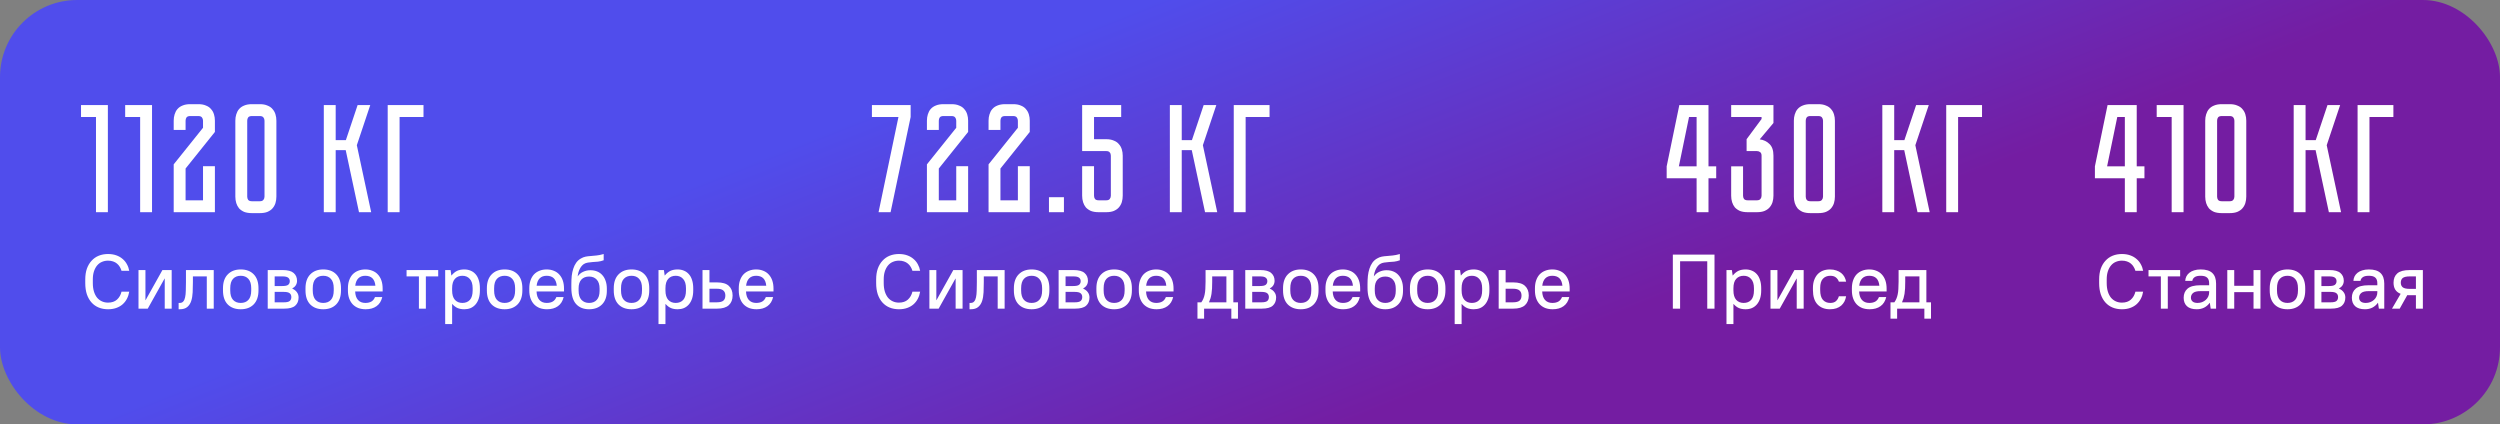 <?xml version="1.0" encoding="UTF-8"?> <svg xmlns="http://www.w3.org/2000/svg" width="648" height="110" viewBox="0 0 648 110" fill="none"><rect x="0" y="0" width="648" height="110" fill="#808080" stroke="none"/><rect width="648" height="110" rx="20" fill="url(#paint0_linear_1598_105)"></rect><path d="M28 80.16C27.12 80.16 26.32 80.013 25.6 79.72C24.88 79.427 24.26 78.993 23.74 78.42C23.22 77.847 22.813 77.14 22.52 76.3C22.24 75.447 22.1 74.473 22.1 73.38V72.42C22.1 71.38 22.24 70.453 22.52 69.64C22.813 68.827 23.22 68.14 23.74 67.58C24.26 67.007 24.88 66.573 25.6 66.28C26.333 65.987 27.133 65.84 28 65.84C28.8 65.84 29.513 65.953 30.14 66.18C30.78 66.407 31.327 66.72 31.78 67.12C32.247 67.507 32.62 67.967 32.9 68.5C33.193 69.02 33.393 69.587 33.5 70.2H31.5C31.393 69.827 31.24 69.48 31.04 69.16C30.853 68.84 30.613 68.56 30.32 68.32C30.04 68.08 29.7 67.893 29.3 67.76C28.913 67.627 28.48 67.56 28 67.56C27.44 67.56 26.913 67.667 26.42 67.88C25.94 68.08 25.527 68.387 25.18 68.8C24.833 69.213 24.56 69.72 24.36 70.32C24.16 70.92 24.06 71.62 24.06 72.42V73.38C24.06 74.22 24.16 74.96 24.36 75.6C24.56 76.227 24.833 76.753 25.18 77.18C25.54 77.593 25.96 77.907 26.44 78.12C26.92 78.333 27.44 78.44 28 78.44C28.973 78.44 29.747 78.18 30.32 77.66C30.907 77.127 31.3 76.44 31.5 75.6H33.5C33.393 76.267 33.193 76.88 32.9 77.44C32.62 77.987 32.247 78.467 31.78 78.88C31.327 79.28 30.78 79.593 30.14 79.82C29.513 80.047 28.8 80.16 28 80.16ZM35.898 70H37.698V77.8H37.738L42.098 70H44.498V80H42.698V72.2H42.658L38.298 80H35.898V70ZM46.3 78.52H46.6C46.987 78.52 47.287 78.393 47.5 78.14C47.727 77.887 47.887 77.527 47.98 77.06C48.087 76.58 48.147 76.007 48.16 75.34C48.187 74.673 48.2 73.927 48.2 73.1V70H55.4V80H53.6V71.64H50V73.1C50 74.02 49.98 74.907 49.94 75.76C49.9 76.613 49.773 77.367 49.56 78.02C49.347 78.673 49.007 79.193 48.54 79.58C48.087 79.967 47.44 80.16 46.6 80.16H46.3V78.52ZM62.398 80.16C60.972 80.16 59.845 79.74 59.018 78.9C58.205 78.06 57.798 76.853 57.798 75.28V74.72C57.798 73.16 58.212 71.96 59.038 71.12C59.865 70.267 60.985 69.84 62.398 69.84C63.825 69.84 64.945 70.26 65.758 71.1C66.585 71.94 66.998 73.147 66.998 74.72V75.28C66.998 76.84 66.585 78.047 65.758 78.9C64.932 79.74 63.812 80.16 62.398 80.16ZM62.398 78.52C63.238 78.52 63.898 78.26 64.378 77.74C64.872 77.207 65.118 76.387 65.118 75.28V74.72C65.118 73.627 64.872 72.813 64.378 72.28C63.898 71.747 63.238 71.48 62.398 71.48C61.558 71.48 60.892 71.747 60.398 72.28C59.918 72.8 59.678 73.613 59.678 74.72V75.28C59.678 76.373 59.918 77.187 60.398 77.72C60.892 78.253 61.558 78.52 62.398 78.52ZM69.394 70H73.294C74.601 70 75.541 70.253 76.115 70.76C76.701 71.267 76.995 71.94 76.995 72.78C76.995 73.207 76.888 73.593 76.674 73.94C76.461 74.273 76.154 74.553 75.754 74.78V74.82C76.275 75.033 76.674 75.34 76.954 75.74C77.248 76.127 77.394 76.58 77.394 77.1C77.394 78.007 77.101 78.72 76.514 79.24C75.941 79.747 75.001 80 73.695 80H69.394V70ZM75.115 72.88C75.115 72.493 74.975 72.193 74.695 71.98C74.428 71.753 73.928 71.64 73.195 71.64H71.195V74.14H73.195C73.928 74.14 74.428 74.033 74.695 73.82C74.975 73.593 75.115 73.28 75.115 72.88ZM75.514 77C75.514 76.573 75.374 76.247 75.094 76.02C74.814 75.78 74.314 75.66 73.594 75.66H71.195V78.36H73.594C74.314 78.36 74.814 78.247 75.094 78.02C75.374 77.78 75.514 77.44 75.514 77ZM83.785 80.16C82.359 80.16 81.232 79.74 80.405 78.9C79.592 78.06 79.185 76.853 79.185 75.28V74.72C79.185 73.16 79.599 71.96 80.425 71.12C81.252 70.267 82.372 69.84 83.785 69.84C85.212 69.84 86.332 70.26 87.145 71.1C87.972 71.94 88.385 73.147 88.385 74.72V75.28C88.385 76.84 87.972 78.047 87.145 78.9C86.319 79.74 85.198 80.16 83.785 80.16ZM83.785 78.52C84.625 78.52 85.285 78.26 85.765 77.74C86.258 77.207 86.505 76.387 86.505 75.28V74.72C86.505 73.627 86.258 72.813 85.765 72.28C85.285 71.747 84.625 71.48 83.785 71.48C82.945 71.48 82.278 71.747 81.785 72.28C81.305 72.8 81.065 73.613 81.065 74.72V75.28C81.065 76.373 81.305 77.187 81.785 77.72C82.278 78.253 82.945 78.52 83.785 78.52ZM94.781 80.16C94.075 80.16 93.435 80.053 92.861 79.84C92.301 79.613 91.821 79.293 91.421 78.88C91.021 78.453 90.715 77.94 90.501 77.34C90.288 76.74 90.181 76.053 90.181 75.28V74.72C90.181 73.947 90.288 73.26 90.501 72.66C90.715 72.047 91.015 71.533 91.401 71.12C91.801 70.707 92.275 70.393 92.821 70.18C93.381 69.953 94.001 69.84 94.681 69.84C95.361 69.84 95.975 69.953 96.521 70.18C97.081 70.393 97.555 70.713 97.941 71.14C98.341 71.567 98.648 72.087 98.861 72.7C99.075 73.313 99.181 74.02 99.181 74.82V75.54H92.061C92.088 76.487 92.328 77.22 92.781 77.74C93.248 78.26 93.881 78.52 94.681 78.52C95.321 78.52 95.848 78.4 96.261 78.16C96.675 77.92 96.988 77.533 97.201 77H99.081C98.841 78.04 98.348 78.827 97.601 79.36C96.868 79.893 95.928 80.16 94.781 80.16ZM94.681 71.48C93.921 71.48 93.321 71.7 92.881 72.14C92.441 72.58 92.175 73.22 92.081 74.06H97.301C97.141 72.34 96.268 71.48 94.681 71.48ZM108.582 71.64H105.382V70H113.582V71.64H110.382V80H108.582V71.64ZM115.391 70H116.791L116.991 71.4H117.031C117.497 70.84 117.984 70.44 118.491 70.2C119.011 69.96 119.631 69.84 120.351 69.84C120.951 69.84 121.497 69.947 121.991 70.16C122.484 70.36 122.911 70.667 123.271 71.08C123.631 71.48 123.904 71.987 124.091 72.6C124.291 73.2 124.391 73.907 124.391 74.72V75.28C124.391 76.08 124.291 76.787 124.091 77.4C123.891 78 123.611 78.507 123.251 78.92C122.891 79.333 122.464 79.647 121.971 79.86C121.477 80.06 120.937 80.16 120.351 80.16C119.671 80.16 119.084 80.053 118.591 79.84C118.111 79.627 117.657 79.28 117.231 78.8H117.191V84H115.391V70ZM119.851 78.52C120.664 78.52 121.311 78.26 121.791 77.74C122.271 77.207 122.511 76.387 122.511 75.28V74.72C122.511 73.64 122.264 72.833 121.771 72.3C121.291 71.753 120.651 71.48 119.851 71.48C119.037 71.48 118.391 71.747 117.911 72.28C117.431 72.8 117.191 73.613 117.191 74.72V75.28C117.191 76.36 117.431 77.173 117.911 77.72C118.404 78.253 119.051 78.52 119.851 78.52ZM130.797 80.16C129.37 80.16 128.244 79.74 127.417 78.9C126.604 78.06 126.197 76.853 126.197 75.28V74.72C126.197 73.16 126.61 71.96 127.437 71.12C128.264 70.267 129.384 69.84 130.797 69.84C132.224 69.84 133.344 70.26 134.157 71.1C134.984 71.94 135.397 73.147 135.397 74.72V75.28C135.397 76.84 134.984 78.047 134.157 78.9C133.33 79.74 132.21 80.16 130.797 80.16ZM130.797 78.52C131.637 78.52 132.297 78.26 132.777 77.74C133.27 77.207 133.517 76.387 133.517 75.28V74.72C133.517 73.627 133.27 72.813 132.777 72.28C132.297 71.747 131.637 71.48 130.797 71.48C129.957 71.48 129.29 71.747 128.797 72.28C128.317 72.8 128.077 73.613 128.077 74.72V75.28C128.077 76.373 128.317 77.187 128.797 77.72C129.29 78.253 129.957 78.52 130.797 78.52ZM141.793 80.16C141.086 80.16 140.446 80.053 139.873 79.84C139.313 79.613 138.833 79.293 138.433 78.88C138.033 78.453 137.726 77.94 137.513 77.34C137.3 76.74 137.193 76.053 137.193 75.28V74.72C137.193 73.947 137.3 73.26 137.513 72.66C137.726 72.047 138.026 71.533 138.413 71.12C138.813 70.707 139.286 70.393 139.833 70.18C140.393 69.953 141.013 69.84 141.693 69.84C142.373 69.84 142.986 69.953 143.533 70.18C144.093 70.393 144.566 70.713 144.953 71.14C145.353 71.567 145.66 72.087 145.873 72.7C146.086 73.313 146.193 74.02 146.193 74.82V75.54H139.073C139.1 76.487 139.34 77.22 139.793 77.74C140.26 78.26 140.893 78.52 141.693 78.52C142.333 78.52 142.86 78.4 143.273 78.16C143.686 77.92 144 77.533 144.213 77H146.093C145.853 78.04 145.36 78.827 144.613 79.36C143.88 79.893 142.94 80.16 141.793 80.16ZM141.693 71.48C140.933 71.48 140.333 71.7 139.893 72.14C139.453 72.58 139.186 73.22 139.093 74.06H144.313C144.153 72.34 143.28 71.48 141.693 71.48ZM152.694 80.16C151.267 80.16 150.14 79.707 149.314 78.8C148.5 77.893 148.094 76.487 148.094 74.58V73.62C148.094 72.887 148.127 72.18 148.194 71.5C148.274 70.82 148.407 70.2 148.594 69.64C148.78 69.067 149.027 68.56 149.334 68.12C149.654 67.667 150.054 67.3 150.534 67.02C150.96 66.767 151.38 66.6 151.794 66.52C152.22 66.44 152.667 66.387 153.134 66.36C153.6 66.32 154.1 66.273 154.634 66.22C155.18 66.167 155.794 66.04 156.474 65.84V67.46C155.967 67.647 155.474 67.767 154.994 67.82C154.527 67.86 154.074 67.893 153.634 67.92C153.194 67.947 152.78 67.993 152.394 68.06C152.007 68.113 151.654 68.24 151.334 68.44C150.92 68.72 150.574 69.133 150.294 69.68C150.014 70.213 149.827 70.853 149.734 71.6H149.774C150.107 71.107 150.56 70.727 151.134 70.46C151.72 70.18 152.354 70.04 153.034 70.04C153.674 70.04 154.254 70.147 154.774 70.36C155.307 70.573 155.754 70.887 156.114 71.3C156.487 71.7 156.774 72.2 156.974 72.8C157.187 73.387 157.294 74.06 157.294 74.82V75.38C157.294 76.887 156.88 78.06 156.054 78.9C155.227 79.74 154.107 80.16 152.694 80.16ZM152.694 78.52C153.534 78.52 154.194 78.26 154.674 77.74C155.167 77.22 155.414 76.433 155.414 75.38V74.82C155.414 73.78 155.167 73 154.674 72.48C154.18 71.947 153.52 71.68 152.694 71.68C151.854 71.68 151.187 71.94 150.694 72.46C150.214 72.98 149.974 73.74 149.974 74.74V75.3C149.974 76.38 150.22 77.187 150.714 77.72C151.22 78.253 151.88 78.52 152.694 78.52ZM163.688 80.16C162.261 80.16 161.134 79.74 160.308 78.9C159.494 78.06 159.088 76.853 159.088 75.28V74.72C159.088 73.16 159.501 71.96 160.328 71.12C161.154 70.267 162.274 69.84 163.688 69.84C165.114 69.84 166.234 70.26 167.048 71.1C167.874 71.94 168.287 73.147 168.287 74.72V75.28C168.287 76.84 167.874 78.047 167.048 78.9C166.221 79.74 165.101 80.16 163.688 80.16ZM163.688 78.52C164.528 78.52 165.188 78.26 165.668 77.74C166.161 77.207 166.408 76.387 166.408 75.28V74.72C166.408 73.627 166.161 72.813 165.668 72.28C165.188 71.747 164.528 71.48 163.688 71.48C162.848 71.48 162.181 71.747 161.688 72.28C161.208 72.8 160.968 73.613 160.968 74.72V75.28C160.968 76.373 161.208 77.187 161.688 77.72C162.181 78.253 162.848 78.52 163.688 78.52ZM170.684 70H172.084L172.284 71.4H172.324C172.79 70.84 173.277 70.44 173.784 70.2C174.304 69.96 174.924 69.84 175.644 69.84C176.244 69.84 176.79 69.947 177.284 70.16C177.777 70.36 178.204 70.667 178.564 71.08C178.924 71.48 179.197 71.987 179.384 72.6C179.584 73.2 179.684 73.907 179.684 74.72V75.28C179.684 76.08 179.584 76.787 179.384 77.4C179.184 78 178.904 78.507 178.544 78.92C178.184 79.333 177.757 79.647 177.264 79.86C176.77 80.06 176.23 80.16 175.644 80.16C174.964 80.16 174.377 80.053 173.884 79.84C173.404 79.627 172.95 79.28 172.524 78.8H172.484V84H170.684V70ZM175.144 78.52C175.957 78.52 176.604 78.26 177.084 77.74C177.564 77.207 177.804 76.387 177.804 75.28V74.72C177.804 73.64 177.557 72.833 177.064 72.3C176.584 71.753 175.944 71.48 175.144 71.48C174.33 71.48 173.684 71.747 173.204 72.28C172.724 72.8 172.484 73.613 172.484 74.72V75.28C172.484 76.36 172.724 77.173 173.204 77.72C173.697 78.253 174.344 78.52 175.144 78.52ZM182.09 70H183.89V73.2H185.89C187.263 73.2 188.27 73.5 188.91 74.1C189.563 74.7 189.89 75.533 189.89 76.6C189.89 77.653 189.563 78.487 188.91 79.1C188.257 79.7 187.25 80 185.89 80H182.09V70ZM183.89 74.84V78.36H185.79C186.603 78.36 187.177 78.213 187.51 77.92C187.843 77.627 188.01 77.187 188.01 76.6C188.01 76.027 187.837 75.593 187.49 75.3C187.157 74.993 186.59 74.84 185.79 74.84H183.89ZM196.09 80.16C195.383 80.16 194.743 80.053 194.17 79.84C193.61 79.613 193.13 79.293 192.73 78.88C192.33 78.453 192.023 77.94 191.81 77.34C191.597 76.74 191.49 76.053 191.49 75.28V74.72C191.49 73.947 191.597 73.26 191.81 72.66C192.023 72.047 192.323 71.533 192.71 71.12C193.11 70.707 193.583 70.393 194.13 70.18C194.69 69.953 195.31 69.84 195.99 69.84C196.67 69.84 197.283 69.953 197.83 70.18C198.39 70.393 198.863 70.713 199.25 71.14C199.65 71.567 199.957 72.087 200.17 72.7C200.383 73.313 200.49 74.02 200.49 74.82V75.54H193.37C193.397 76.487 193.637 77.22 194.09 77.74C194.557 78.26 195.19 78.52 195.99 78.52C196.63 78.52 197.157 78.4 197.57 78.16C197.983 77.92 198.297 77.533 198.51 77H200.39C200.15 78.04 199.657 78.827 198.91 79.36C198.177 79.893 197.237 80.16 196.09 80.16ZM195.99 71.48C195.23 71.48 194.63 71.7 194.19 72.14C193.75 72.58 193.483 73.22 193.39 74.06H198.61C198.45 72.34 197.577 71.48 195.99 71.48Z" fill="white"></path><path d="M27.96 27.24V55H24.88V30.32H21V27.24H27.96ZM39.405 27.24V55H36.325V30.32H32.445V27.24H39.405ZM52.623 43.08H55.703V55H45.023V42.6L52.623 33.12V31.28C52.623 30.96 52.53 30.68 52.343 30.44C52.157 30.2 51.85 30.08 51.423 30.08H49.303C48.85 30.08 48.53 30.2 48.343 30.44C48.183 30.68 48.103 30.96 48.103 31.28V33.68H45.023V31.28C45.023 30.693 45.103 30.147 45.263 29.64C45.423 29.107 45.663 28.653 45.983 28.28C46.33 27.88 46.77 27.573 47.303 27.36C47.863 27.12 48.53 27 49.303 27H51.423C52.197 27 52.85 27.12 53.383 27.36C53.943 27.573 54.383 27.88 54.703 28.28C55.05 28.653 55.303 29.107 55.463 29.64C55.623 30.147 55.703 30.693 55.703 31.28V34.2L48.103 43.68V51.92H52.623V43.08ZM67.36 27C68.133 27 68.787 27.12 69.32 27.36C69.88 27.573 70.32 27.88 70.64 28.28C70.987 28.653 71.24 29.107 71.4 29.64C71.56 30.147 71.64 30.693 71.64 31.28V50.96C71.64 51.547 71.56 52.107 71.4 52.64C71.24 53.147 70.987 53.6 70.64 54C70.32 54.373 69.88 54.68 69.32 54.92C68.787 55.133 68.133 55.24 67.36 55.24H65.28C64.507 55.24 63.84 55.133 63.28 54.92C62.747 54.68 62.307 54.373 61.96 54C61.64 53.6 61.4 53.147 61.24 52.64C61.08 52.107 61 51.547 61 50.96V31.28C61 30.693 61.08 30.147 61.24 29.64C61.4 29.107 61.64 28.653 61.96 28.28C62.307 27.88 62.747 27.573 63.28 27.36C63.84 27.12 64.507 27 65.28 27H67.36ZM67.36 52.16C67.787 52.16 68.093 52.04 68.28 51.8C68.467 51.56 68.56 51.28 68.56 50.96V31.28C68.56 30.96 68.467 30.68 68.28 30.44C68.093 30.2 67.787 30.08 67.36 30.08H65.28C64.827 30.08 64.507 30.2 64.32 30.44C64.16 30.68 64.08 30.96 64.08 31.28V50.96C64.08 51.28 64.16 51.56 64.32 51.8C64.507 52.04 64.827 52.16 65.28 52.16H67.36ZM83.93 27.24H87.01V36.32H89.65L92.69 27.24H95.97L92.49 37.64L96.21 55H93.05L89.61 38.92H87.01V55H83.93V27.24ZM109.772 27.24V30.32H103.572V55H100.492V27.24H109.772Z" fill="white"></path><path d="M233 80.16C232.12 80.16 231.32 80.013 230.6 79.72C229.88 79.427 229.26 78.993 228.74 78.42C228.22 77.847 227.813 77.14 227.52 76.3C227.24 75.447 227.1 74.473 227.1 73.38V72.42C227.1 71.38 227.24 70.453 227.52 69.64C227.813 68.827 228.22 68.14 228.74 67.58C229.26 67.007 229.88 66.573 230.6 66.28C231.333 65.987 232.133 65.84 233 65.84C233.8 65.84 234.513 65.953 235.14 66.18C235.78 66.407 236.327 66.72 236.78 67.12C237.247 67.507 237.62 67.967 237.9 68.5C238.193 69.02 238.393 69.587 238.5 70.2H236.5C236.393 69.827 236.24 69.48 236.04 69.16C235.853 68.84 235.613 68.56 235.32 68.32C235.04 68.08 234.7 67.893 234.3 67.76C233.913 67.627 233.48 67.56 233 67.56C232.44 67.56 231.913 67.667 231.42 67.88C230.94 68.08 230.527 68.387 230.18 68.8C229.833 69.213 229.56 69.72 229.36 70.32C229.16 70.92 229.06 71.62 229.06 72.42V73.38C229.06 74.22 229.16 74.96 229.36 75.6C229.56 76.227 229.833 76.753 230.18 77.18C230.54 77.593 230.96 77.907 231.44 78.12C231.92 78.333 232.44 78.44 233 78.44C233.973 78.44 234.747 78.18 235.32 77.66C235.907 77.127 236.3 76.44 236.5 75.6H238.5C238.393 76.267 238.193 76.88 237.9 77.44C237.62 77.987 237.247 78.467 236.78 78.88C236.327 79.28 235.78 79.593 235.14 79.82C234.513 80.047 233.8 80.16 233 80.16ZM240.898 70H242.698V77.8H242.738L247.098 70H249.498V80H247.698V72.2H247.658L243.298 80H240.898V70ZM251.3 78.52H251.6C251.987 78.52 252.287 78.393 252.5 78.14C252.727 77.887 252.887 77.527 252.98 77.06C253.087 76.58 253.147 76.007 253.16 75.34C253.187 74.673 253.2 73.927 253.2 73.1V70H260.4V80H258.6V71.64H255V73.1C255 74.02 254.98 74.907 254.94 75.76C254.9 76.613 254.773 77.367 254.56 78.02C254.347 78.673 254.007 79.193 253.54 79.58C253.087 79.967 252.44 80.16 251.6 80.16H251.3V78.52ZM267.398 80.16C265.972 80.16 264.845 79.74 264.018 78.9C263.205 78.06 262.798 76.853 262.798 75.28V74.72C262.798 73.16 263.212 71.96 264.038 71.12C264.865 70.267 265.985 69.84 267.398 69.84C268.825 69.84 269.945 70.26 270.758 71.1C271.585 71.94 271.998 73.147 271.998 74.72V75.28C271.998 76.84 271.585 78.047 270.758 78.9C269.932 79.74 268.812 80.16 267.398 80.16ZM267.398 78.52C268.238 78.52 268.898 78.26 269.378 77.74C269.872 77.207 270.118 76.387 270.118 75.28V74.72C270.118 73.627 269.872 72.813 269.378 72.28C268.898 71.747 268.238 71.48 267.398 71.48C266.558 71.48 265.892 71.747 265.398 72.28C264.918 72.8 264.678 73.613 264.678 74.72V75.28C264.678 76.373 264.918 77.187 265.398 77.72C265.892 78.253 266.558 78.52 267.398 78.52ZM274.395 70H278.295C279.601 70 280.541 70.253 281.115 70.76C281.701 71.267 281.995 71.94 281.995 72.78C281.995 73.207 281.888 73.593 281.675 73.94C281.461 74.273 281.155 74.553 280.755 74.78V74.82C281.275 75.033 281.675 75.34 281.955 75.74C282.248 76.127 282.395 76.58 282.395 77.1C282.395 78.007 282.101 78.72 281.515 79.24C280.941 79.747 280.001 80 278.695 80H274.395V70ZM280.115 72.88C280.115 72.493 279.975 72.193 279.695 71.98C279.428 71.753 278.928 71.64 278.195 71.64H276.195V74.14H278.195C278.928 74.14 279.428 74.033 279.695 73.82C279.975 73.593 280.115 73.28 280.115 72.88ZM280.515 77C280.515 76.573 280.375 76.247 280.095 76.02C279.815 75.78 279.315 75.66 278.595 75.66H276.195V78.36H278.595C279.315 78.36 279.815 78.247 280.095 78.02C280.375 77.78 280.515 77.44 280.515 77ZM288.785 80.16C287.358 80.16 286.232 79.74 285.405 78.9C284.592 78.06 284.185 76.853 284.185 75.28V74.72C284.185 73.16 284.598 71.96 285.425 71.12C286.252 70.267 287.372 69.84 288.785 69.84C290.212 69.84 291.332 70.26 292.145 71.1C292.972 71.94 293.385 73.147 293.385 74.72V75.28C293.385 76.84 292.972 78.047 292.145 78.9C291.318 79.74 290.198 80.16 288.785 80.16ZM288.785 78.52C289.625 78.52 290.285 78.26 290.765 77.74C291.258 77.207 291.505 76.387 291.505 75.28V74.72C291.505 73.627 291.258 72.813 290.765 72.28C290.285 71.747 289.625 71.48 288.785 71.48C287.945 71.48 287.278 71.747 286.785 72.28C286.305 72.8 286.065 73.613 286.065 74.72V75.28C286.065 76.373 286.305 77.187 286.785 77.72C287.278 78.253 287.945 78.52 288.785 78.52ZM299.781 80.16C299.075 80.16 298.435 80.053 297.861 79.84C297.301 79.613 296.821 79.293 296.421 78.88C296.021 78.453 295.715 77.94 295.501 77.34C295.288 76.74 295.181 76.053 295.181 75.28V74.72C295.181 73.947 295.288 73.26 295.501 72.66C295.715 72.047 296.015 71.533 296.401 71.12C296.801 70.707 297.275 70.393 297.821 70.18C298.381 69.953 299.001 69.84 299.681 69.84C300.361 69.84 300.975 69.953 301.521 70.18C302.081 70.393 302.555 70.713 302.941 71.14C303.341 71.567 303.648 72.087 303.861 72.7C304.075 73.313 304.181 74.02 304.181 74.82V75.54H297.061C297.088 76.487 297.328 77.22 297.781 77.74C298.248 78.26 298.881 78.52 299.681 78.52C300.321 78.52 300.848 78.4 301.261 78.16C301.675 77.92 301.988 77.533 302.201 77H304.081C303.841 78.04 303.348 78.827 302.601 79.36C301.868 79.893 300.928 80.16 299.781 80.16ZM299.681 71.48C298.921 71.48 298.321 71.7 297.881 72.14C297.441 72.58 297.175 73.22 297.081 74.06H302.301C302.141 72.34 301.268 71.48 299.681 71.48ZM310.382 78.36H311.382C311.595 78.067 311.769 77.76 311.902 77.44C312.049 77.107 312.162 76.74 312.242 76.34C312.335 75.927 312.395 75.453 312.422 74.92C312.462 74.373 312.482 73.733 312.482 73V70H319.682V78.36H320.882V82.6H319.162V80H312.102V82.6H310.382V78.36ZM317.882 78.36V71.64H314.202V73C314.202 73.653 314.189 74.24 314.162 74.76C314.135 75.267 314.089 75.733 314.022 76.16C313.955 76.573 313.869 76.96 313.762 77.32C313.655 77.667 313.529 78 313.382 78.32V78.36H317.882ZM322.773 70H326.673C327.98 70 328.92 70.253 329.493 70.76C330.08 71.267 330.373 71.94 330.373 72.78C330.373 73.207 330.267 73.593 330.053 73.94C329.84 74.273 329.533 74.553 329.133 74.78V74.82C329.653 75.033 330.053 75.34 330.333 75.74C330.627 76.127 330.773 76.58 330.773 77.1C330.773 78.007 330.48 78.72 329.893 79.24C329.32 79.747 328.38 80 327.073 80H322.773V70ZM328.493 72.88C328.493 72.493 328.353 72.193 328.073 71.98C327.807 71.753 327.307 71.64 326.573 71.64H324.573V74.14H326.573C327.307 74.14 327.807 74.033 328.073 73.82C328.353 73.593 328.493 73.28 328.493 72.88ZM328.893 77C328.893 76.573 328.753 76.247 328.473 76.02C328.193 75.78 327.693 75.66 326.973 75.66H324.573V78.36H326.973C327.693 78.36 328.193 78.247 328.473 78.02C328.753 77.78 328.893 77.44 328.893 77ZM337.164 80.16C335.737 80.16 334.611 79.74 333.784 78.9C332.971 78.06 332.564 76.853 332.564 75.28V74.72C332.564 73.16 332.977 71.96 333.804 71.12C334.631 70.267 335.751 69.84 337.164 69.84C338.591 69.84 339.711 70.26 340.524 71.1C341.351 71.94 341.764 73.147 341.764 74.72V75.28C341.764 76.84 341.351 78.047 340.524 78.9C339.697 79.74 338.577 80.16 337.164 80.16ZM337.164 78.52C338.004 78.52 338.664 78.26 339.144 77.74C339.637 77.207 339.884 76.387 339.884 75.28V74.72C339.884 73.627 339.637 72.813 339.144 72.28C338.664 71.747 338.004 71.48 337.164 71.48C336.324 71.48 335.657 71.747 335.164 72.28C334.684 72.8 334.444 73.613 334.444 74.72V75.28C334.444 76.373 334.684 77.187 335.164 77.72C335.657 78.253 336.324 78.52 337.164 78.52ZM348.16 80.16C347.453 80.16 346.813 80.053 346.24 79.84C345.68 79.613 345.2 79.293 344.8 78.88C344.4 78.453 344.093 77.94 343.88 77.34C343.667 76.74 343.56 76.053 343.56 75.28V74.72C343.56 73.947 343.667 73.26 343.88 72.66C344.093 72.047 344.393 71.533 344.78 71.12C345.18 70.707 345.653 70.393 346.2 70.18C346.76 69.953 347.38 69.84 348.06 69.84C348.74 69.84 349.353 69.953 349.9 70.18C350.46 70.393 350.933 70.713 351.32 71.14C351.72 71.567 352.027 72.087 352.24 72.7C352.453 73.313 352.56 74.02 352.56 74.82V75.54H345.44C345.467 76.487 345.707 77.22 346.16 77.74C346.627 78.26 347.26 78.52 348.06 78.52C348.7 78.52 349.227 78.4 349.64 78.16C350.053 77.92 350.367 77.533 350.58 77H352.46C352.22 78.04 351.727 78.827 350.98 79.36C350.247 79.893 349.307 80.16 348.16 80.16ZM348.06 71.48C347.3 71.48 346.7 71.7 346.26 72.14C345.82 72.58 345.553 73.22 345.46 74.06H350.68C350.52 72.34 349.647 71.48 348.06 71.48ZM359.061 80.16C357.634 80.16 356.508 79.707 355.681 78.8C354.868 77.893 354.461 76.487 354.461 74.58V73.62C354.461 72.887 354.494 72.18 354.561 71.5C354.641 70.82 354.774 70.2 354.961 69.64C355.148 69.067 355.394 68.56 355.701 68.12C356.021 67.667 356.421 67.3 356.901 67.02C357.328 66.767 357.748 66.6 358.161 66.52C358.588 66.44 359.034 66.387 359.501 66.36C359.968 66.32 360.468 66.273 361.001 66.22C361.548 66.167 362.161 66.04 362.841 65.84V67.46C362.334 67.647 361.841 67.767 361.361 67.82C360.894 67.86 360.441 67.893 360.001 67.92C359.561 67.947 359.148 67.993 358.761 68.06C358.374 68.113 358.021 68.24 357.701 68.44C357.288 68.72 356.941 69.133 356.661 69.68C356.381 70.213 356.194 70.853 356.101 71.6H356.141C356.474 71.107 356.928 70.727 357.501 70.46C358.088 70.18 358.721 70.04 359.401 70.04C360.041 70.04 360.621 70.147 361.141 70.36C361.674 70.573 362.121 70.887 362.481 71.3C362.854 71.7 363.141 72.2 363.341 72.8C363.554 73.387 363.661 74.06 363.661 74.82V75.38C363.661 76.887 363.248 78.06 362.421 78.9C361.594 79.74 360.474 80.16 359.061 80.16ZM359.061 78.52C359.901 78.52 360.561 78.26 361.041 77.74C361.534 77.22 361.781 76.433 361.781 75.38V74.82C361.781 73.78 361.534 73 361.041 72.48C360.548 71.947 359.888 71.68 359.061 71.68C358.221 71.68 357.554 71.94 357.061 72.46C356.581 72.98 356.341 73.74 356.341 74.74V75.3C356.341 76.38 356.588 77.187 357.081 77.72C357.588 78.253 358.248 78.52 359.061 78.52ZM370.055 80.16C368.628 80.16 367.501 79.74 366.675 78.9C365.861 78.06 365.455 76.853 365.455 75.28V74.72C365.455 73.16 365.868 71.96 366.695 71.12C367.521 70.267 368.641 69.84 370.055 69.84C371.481 69.84 372.601 70.26 373.415 71.1C374.241 71.94 374.655 73.147 374.655 74.72V75.28C374.655 76.84 374.241 78.047 373.415 78.9C372.588 79.74 371.468 80.16 370.055 80.16ZM370.055 78.52C370.895 78.52 371.555 78.26 372.035 77.74C372.528 77.207 372.775 76.387 372.775 75.28V74.72C372.775 73.627 372.528 72.813 372.035 72.28C371.555 71.747 370.895 71.48 370.055 71.48C369.215 71.48 368.548 71.747 368.055 72.28C367.575 72.8 367.335 73.613 367.335 74.72V75.28C367.335 76.373 367.575 77.187 368.055 77.72C368.548 78.253 369.215 78.52 370.055 78.52ZM377.051 70H378.451L378.651 71.4H378.691C379.157 70.84 379.644 70.44 380.151 70.2C380.671 69.96 381.291 69.84 382.011 69.84C382.611 69.84 383.157 69.947 383.651 70.16C384.144 70.36 384.571 70.667 384.931 71.08C385.291 71.48 385.564 71.987 385.751 72.6C385.951 73.2 386.051 73.907 386.051 74.72V75.28C386.051 76.08 385.951 76.787 385.751 77.4C385.551 78 385.271 78.507 384.911 78.92C384.551 79.333 384.124 79.647 383.631 79.86C383.137 80.06 382.597 80.16 382.011 80.16C381.331 80.16 380.744 80.053 380.251 79.84C379.771 79.627 379.317 79.28 378.891 78.8H378.851V84H377.051V70ZM381.511 78.52C382.324 78.52 382.971 78.26 383.451 77.74C383.931 77.207 384.171 76.387 384.171 75.28V74.72C384.171 73.64 383.924 72.833 383.431 72.3C382.951 71.753 382.311 71.48 381.511 71.48C380.697 71.48 380.051 71.747 379.571 72.28C379.091 72.8 378.851 73.613 378.851 74.72V75.28C378.851 76.36 379.091 77.173 379.571 77.72C380.064 78.253 380.711 78.52 381.511 78.52ZM388.457 70H390.257V73.2H392.257C393.63 73.2 394.637 73.5 395.277 74.1C395.93 74.7 396.257 75.533 396.257 76.6C396.257 77.653 395.93 78.487 395.277 79.1C394.624 79.7 393.617 80 392.257 80H388.457V70ZM390.257 74.84V78.36H392.157C392.97 78.36 393.544 78.213 393.877 77.92C394.21 77.627 394.377 77.187 394.377 76.6C394.377 76.027 394.204 75.593 393.857 75.3C393.524 74.993 392.957 74.84 392.157 74.84H390.257ZM402.457 80.16C401.75 80.16 401.11 80.053 400.537 79.84C399.977 79.613 399.497 79.293 399.097 78.88C398.697 78.453 398.39 77.94 398.177 77.34C397.964 76.74 397.857 76.053 397.857 75.28V74.72C397.857 73.947 397.964 73.26 398.177 72.66C398.39 72.047 398.69 71.533 399.077 71.12C399.477 70.707 399.95 70.393 400.497 70.18C401.057 69.953 401.677 69.84 402.357 69.84C403.037 69.84 403.65 69.953 404.197 70.18C404.757 70.393 405.23 70.713 405.617 71.14C406.017 71.567 406.324 72.087 406.537 72.7C406.75 73.313 406.857 74.02 406.857 74.82V75.54H399.737C399.764 76.487 400.004 77.22 400.457 77.74C400.924 78.26 401.557 78.52 402.357 78.52C402.997 78.52 403.524 78.4 403.937 78.16C404.35 77.92 404.664 77.533 404.877 77H406.757C406.517 78.04 406.024 78.827 405.277 79.36C404.544 79.893 403.604 80.16 402.457 80.16ZM402.357 71.48C401.597 71.48 400.997 71.7 400.557 72.14C400.117 72.58 399.85 73.22 399.757 74.06H404.977C404.817 72.34 403.944 71.48 402.357 71.48Z" fill="white"></path><path d="M227.72 55L232.88 30.32H226V27.24H236.04V30.32L230.84 55H227.72ZM247.858 43.08H250.938V55H240.258V42.6L247.858 33.12V31.28C247.858 30.96 247.764 30.68 247.578 30.44C247.391 30.2 247.084 30.08 246.658 30.08H244.538C244.084 30.08 243.764 30.2 243.578 30.44C243.418 30.68 243.338 30.96 243.338 31.28V33.68H240.258V31.28C240.258 30.693 240.338 30.147 240.498 29.64C240.658 29.107 240.898 28.653 241.218 28.28C241.564 27.88 242.004 27.573 242.538 27.36C243.098 27.12 243.764 27 244.538 27H246.658C247.431 27 248.084 27.12 248.618 27.36C249.178 27.573 249.618 27.88 249.938 28.28C250.284 28.653 250.538 29.107 250.698 29.64C250.858 30.147 250.938 30.693 250.938 31.28V34.2L243.338 43.68V51.92H247.858V43.08ZM263.834 43.08H266.914V55H256.234V42.6L263.834 33.12V31.28C263.834 30.96 263.741 30.68 263.554 30.44C263.368 30.2 263.061 30.08 262.634 30.08H260.514C260.061 30.08 259.741 30.2 259.554 30.44C259.394 30.68 259.314 30.96 259.314 31.28V33.68H256.234V31.28C256.234 30.693 256.314 30.147 256.474 29.64C256.634 29.107 256.874 28.653 257.194 28.28C257.541 27.88 257.981 27.573 258.514 27.36C259.074 27.12 259.741 27 260.514 27H262.634C263.408 27 264.061 27.12 264.594 27.36C265.154 27.573 265.594 27.88 265.914 28.28C266.261 28.653 266.514 29.107 266.674 29.64C266.834 30.147 266.914 30.693 266.914 31.28V34.2L259.314 43.68V51.92H263.834V43.08ZM271.891 55V51.12H275.771V55H271.891ZM283.572 30.32V36.08H286.732C287.506 36.08 288.159 36.2 288.692 36.44C289.252 36.653 289.692 36.96 290.012 37.36C290.359 37.733 290.612 38.187 290.772 38.72C290.932 39.227 291.012 39.773 291.012 40.36V50.72C291.012 51.307 290.932 51.867 290.772 52.4C290.612 52.907 290.359 53.36 290.012 53.76C289.692 54.133 289.252 54.44 288.692 54.68C288.159 54.893 287.506 55 286.732 55H284.772C283.999 55 283.332 54.893 282.772 54.68C282.239 54.44 281.799 54.133 281.452 53.76C281.132 53.36 280.892 52.907 280.732 52.4C280.572 51.867 280.492 51.307 280.492 50.72V43.08H283.572V50.72C283.572 51.04 283.652 51.32 283.812 51.56C283.999 51.8 284.319 51.92 284.772 51.92H286.732C287.186 51.92 287.492 51.8 287.652 51.56C287.839 51.32 287.932 51.04 287.932 50.72V40.36C287.932 40.013 287.839 39.733 287.652 39.52C287.492 39.28 287.186 39.16 286.732 39.16H280.492V27.24H290.612V30.32H283.572ZM303.227 27.24H306.307V36.32H308.947L311.987 27.24H315.267L311.787 37.64L315.507 55H312.347L308.907 38.92H306.307V55H303.227V27.24ZM329.069 27.24V30.32H322.869V55H319.789V27.24H329.069Z" fill="white"></path><path d="M433.6 66H444.4V80H442.52V67.72H435.48V80H433.6V66ZM447.504 70H448.904L449.104 71.4H449.144C449.611 70.84 450.097 70.44 450.604 70.2C451.124 69.96 451.744 69.84 452.464 69.84C453.064 69.84 453.611 69.947 454.104 70.16C454.597 70.36 455.024 70.667 455.384 71.08C455.744 71.48 456.017 71.987 456.204 72.6C456.404 73.2 456.504 73.907 456.504 74.72V75.28C456.504 76.08 456.404 76.787 456.204 77.4C456.004 78 455.724 78.507 455.364 78.92C455.004 79.333 454.577 79.647 454.084 79.86C453.591 80.06 453.051 80.16 452.464 80.16C451.784 80.16 451.197 80.053 450.704 79.84C450.224 79.627 449.771 79.28 449.344 78.8H449.304V84H447.504V70ZM451.964 78.52C452.777 78.52 453.424 78.26 453.904 77.74C454.384 77.207 454.624 76.387 454.624 75.28V74.72C454.624 73.64 454.377 72.833 453.884 72.3C453.404 71.753 452.764 71.48 451.964 71.48C451.151 71.48 450.504 71.747 450.024 72.28C449.544 72.8 449.304 73.613 449.304 74.72V75.28C449.304 76.36 449.544 77.173 450.024 77.72C450.517 78.253 451.164 78.52 451.964 78.52ZM458.91 70H460.71V77.8H460.75L465.11 70H467.51V80H465.71V72.2H465.67L461.31 80H458.91V70ZM474.312 80.16C472.965 80.16 471.892 79.74 471.092 78.9C470.305 78.06 469.912 76.82 469.912 75.18V74.62C469.912 73.86 470.018 73.187 470.232 72.6C470.445 72.013 470.738 71.513 471.112 71.1C471.498 70.687 471.958 70.373 472.492 70.16C473.038 69.947 473.645 69.84 474.312 69.84C474.938 69.84 475.492 69.927 475.972 70.1C476.465 70.26 476.885 70.48 477.232 70.76C477.578 71.04 477.858 71.373 478.072 71.76C478.285 72.147 478.432 72.56 478.512 73H476.632C476.485 72.573 476.232 72.213 475.872 71.92C475.525 71.627 475.038 71.48 474.412 71.48C473.612 71.48 472.972 71.74 472.492 72.26C472.025 72.767 471.792 73.553 471.792 74.62V75.18C471.792 76.34 472.025 77.187 472.492 77.72C472.972 78.253 473.612 78.52 474.412 78.52C475.038 78.52 475.525 78.367 475.872 78.06C476.232 77.74 476.485 77.32 476.632 76.8H478.512C478.432 77.293 478.285 77.747 478.072 78.16C477.858 78.56 477.578 78.913 477.232 79.22C476.885 79.513 476.465 79.747 475.972 79.92C475.492 80.08 474.938 80.16 474.312 80.16ZM484.609 80.16C483.903 80.16 483.263 80.053 482.689 79.84C482.129 79.613 481.649 79.293 481.249 78.88C480.849 78.453 480.543 77.94 480.329 77.34C480.116 76.74 480.009 76.053 480.009 75.28V74.72C480.009 73.947 480.116 73.26 480.329 72.66C480.543 72.047 480.843 71.533 481.229 71.12C481.629 70.707 482.103 70.393 482.649 70.18C483.209 69.953 483.829 69.84 484.509 69.84C485.189 69.84 485.803 69.953 486.349 70.18C486.909 70.393 487.383 70.713 487.769 71.14C488.169 71.567 488.476 72.087 488.689 72.7C488.903 73.313 489.009 74.02 489.009 74.82V75.54H481.889C481.916 76.487 482.156 77.22 482.609 77.74C483.076 78.26 483.709 78.52 484.509 78.52C485.149 78.52 485.676 78.4 486.089 78.16C486.503 77.92 486.816 77.533 487.029 77H488.909C488.669 78.04 488.176 78.827 487.429 79.36C486.696 79.893 485.756 80.16 484.609 80.16ZM484.509 71.48C483.749 71.48 483.149 71.7 482.709 72.14C482.269 72.58 482.003 73.22 481.909 74.06H487.129C486.969 72.34 486.096 71.48 484.509 71.48ZM490.015 78.36H491.015C491.228 78.067 491.402 77.76 491.535 77.44C491.682 77.107 491.795 76.74 491.875 76.34C491.968 75.927 492.028 75.453 492.055 74.92C492.095 74.373 492.115 73.733 492.115 73V70H499.315V78.36H500.515V82.6H498.795V80H491.735V82.6H490.015V78.36ZM497.515 78.36V71.64H493.835V73C493.835 73.653 493.822 74.24 493.795 74.76C493.768 75.267 493.722 75.733 493.655 76.16C493.588 76.573 493.502 76.96 493.395 77.32C493.288 77.667 493.162 78 493.015 78.32V78.36H497.515Z" fill="white"></path><path d="M442.84 27.24V43.12H444.84V46.2H442.84V55H439.76V46.2H432V43.12L435.28 27.24H442.84ZM439.76 43.12V30.32H437.8L435.16 43.12H439.76ZM456.119 36.12C457.132 36.253 457.972 36.653 458.639 37.32C459.332 37.96 459.679 38.973 459.679 40.36V50.72C459.679 51.307 459.599 51.867 459.439 52.4C459.279 52.907 459.025 53.36 458.679 53.76C458.359 54.133 457.919 54.44 457.359 54.68C456.825 54.893 456.172 55 455.399 55H452.999C452.225 55 451.559 54.893 450.999 54.68C450.465 54.44 450.025 54.133 449.679 53.76C449.359 53.36 449.119 52.907 448.959 52.4C448.799 51.867 448.719 51.307 448.719 50.72V43.12H451.799V50.72C451.799 51.04 451.879 51.32 452.039 51.56C452.225 51.8 452.545 51.92 452.999 51.92H455.399C455.825 51.92 456.132 51.8 456.319 51.56C456.505 51.32 456.599 51.04 456.599 50.72V40.36C456.599 39.933 456.479 39.627 456.239 39.44C455.999 39.253 455.719 39.16 455.399 39.16H452.719V36.08L456.599 30.84V30.32H448.719V27.24H459.679V31.88L456.119 36.12ZM471.329 27C472.102 27 472.755 27.12 473.289 27.36C473.849 27.573 474.289 27.88 474.609 28.28C474.955 28.653 475.209 29.107 475.369 29.64C475.529 30.147 475.609 30.693 475.609 31.28V50.96C475.609 51.547 475.529 52.107 475.369 52.64C475.209 53.147 474.955 53.6 474.609 54C474.289 54.373 473.849 54.68 473.289 54.92C472.755 55.133 472.102 55.24 471.329 55.24H469.249C468.475 55.24 467.809 55.133 467.249 54.92C466.715 54.68 466.275 54.373 465.929 54C465.609 53.6 465.369 53.147 465.209 52.64C465.049 52.107 464.969 51.547 464.969 50.96V31.28C464.969 30.693 465.049 30.147 465.209 29.64C465.369 29.107 465.609 28.653 465.929 28.28C466.275 27.88 466.715 27.573 467.249 27.36C467.809 27.12 468.475 27 469.249 27H471.329ZM471.329 52.16C471.755 52.16 472.062 52.04 472.249 51.8C472.435 51.56 472.529 51.28 472.529 50.96V31.28C472.529 30.96 472.435 30.68 472.249 30.44C472.062 30.2 471.755 30.08 471.329 30.08H469.249C468.795 30.08 468.475 30.2 468.289 30.44C468.129 30.68 468.049 30.96 468.049 31.28V50.96C468.049 51.28 468.129 51.56 468.289 51.8C468.475 52.04 468.795 52.16 469.249 52.16H471.329ZM487.898 27.24H490.978V36.32H493.618L496.658 27.24H499.938L496.458 37.64L500.178 55H497.018L493.578 38.92H490.978V55H487.898V27.24ZM513.741 27.24V30.32H507.541V55H504.461V27.24H513.741Z" fill="white"></path><path d="M550 80.16C549.12 80.16 548.32 80.013 547.6 79.72C546.88 79.427 546.26 78.993 545.74 78.42C545.22 77.847 544.813 77.14 544.52 76.3C544.24 75.447 544.1 74.473 544.1 73.38V72.42C544.1 71.38 544.24 70.453 544.52 69.64C544.813 68.827 545.22 68.14 545.74 67.58C546.26 67.007 546.88 66.573 547.6 66.28C548.333 65.987 549.133 65.84 550 65.84C550.8 65.84 551.513 65.953 552.14 66.18C552.78 66.407 553.327 66.72 553.78 67.12C554.247 67.507 554.62 67.967 554.9 68.5C555.193 69.02 555.393 69.587 555.5 70.2H553.5C553.393 69.827 553.24 69.48 553.04 69.16C552.853 68.84 552.613 68.56 552.32 68.32C552.04 68.08 551.7 67.893 551.3 67.76C550.913 67.627 550.48 67.56 550 67.56C549.44 67.56 548.913 67.667 548.42 67.88C547.94 68.08 547.527 68.387 547.18 68.8C546.833 69.213 546.56 69.72 546.36 70.32C546.16 70.92 546.06 71.62 546.06 72.42V73.38C546.06 74.22 546.16 74.96 546.36 75.6C546.56 76.227 546.833 76.753 547.18 77.18C547.54 77.593 547.96 77.907 548.44 78.12C548.92 78.333 549.44 78.44 550 78.44C550.973 78.44 551.747 78.18 552.32 77.66C552.907 77.127 553.3 76.44 553.5 75.6H555.5C555.393 76.267 555.193 76.88 554.9 77.44C554.62 77.987 554.247 78.467 553.78 78.88C553.327 79.28 552.78 79.593 552.14 79.82C551.513 80.047 550.8 80.16 550 80.16ZM560.094 71.64H556.894V70H565.094V71.64H561.894V80H560.094V71.64ZM569.407 80.16C568.274 80.16 567.42 79.893 566.847 79.36C566.287 78.827 566.007 78.1 566.007 77.18C566.007 76.18 566.34 75.393 567.007 74.82C567.687 74.233 568.787 73.94 570.307 73.94H572.607V73.4C572.607 72.747 572.434 72.267 572.087 71.96C571.754 71.64 571.194 71.48 570.407 71.48C569.687 71.48 569.16 71.607 568.827 71.86C568.494 72.1 568.3 72.413 568.247 72.8H566.407C566.434 72.387 566.534 72 566.707 71.64C566.894 71.28 567.154 70.967 567.487 70.7C567.82 70.433 568.227 70.227 568.707 70.08C569.2 69.92 569.767 69.84 570.407 69.84C571.78 69.84 572.787 70.147 573.427 70.76C574.08 71.373 574.407 72.287 574.407 73.5V80H573.007L572.787 78.5H572.747C571.934 79.607 570.82 80.16 569.407 80.16ZM569.607 78.52C570.02 78.52 570.407 78.453 570.767 78.32C571.14 78.173 571.46 77.98 571.727 77.74C572.007 77.487 572.22 77.2 572.367 76.88C572.527 76.547 572.607 76.193 572.607 75.82V75.46H570.407C569.474 75.46 568.82 75.62 568.447 75.94C568.074 76.247 567.887 76.653 567.887 77.16C567.887 77.56 568.027 77.887 568.307 78.14C568.6 78.393 569.034 78.52 569.607 78.52ZM577.313 70H579.113V74.08H584.113V70H585.912V80H584.113V75.72H579.113V80H577.313V70ZM592.914 80.16C591.487 80.16 590.361 79.74 589.534 78.9C588.721 78.06 588.314 76.853 588.314 75.28V74.72C588.314 73.16 588.727 71.96 589.554 71.12C590.381 70.267 591.501 69.84 592.914 69.84C594.341 69.84 595.461 70.26 596.274 71.1C597.101 71.94 597.514 73.147 597.514 74.72V75.28C597.514 76.84 597.101 78.047 596.274 78.9C595.447 79.74 594.327 80.16 592.914 80.16ZM592.914 78.52C593.754 78.52 594.414 78.26 594.894 77.74C595.387 77.207 595.634 76.387 595.634 75.28V74.72C595.634 73.627 595.387 72.813 594.894 72.28C594.414 71.747 593.754 71.48 592.914 71.48C592.074 71.48 591.407 71.747 590.914 72.28C590.434 72.8 590.194 73.613 590.194 74.72V75.28C590.194 76.373 590.434 77.187 590.914 77.72C591.407 78.253 592.074 78.52 592.914 78.52ZM599.91 70H603.81C605.117 70 606.057 70.253 606.63 70.76C607.217 71.267 607.51 71.94 607.51 72.78C607.51 73.207 607.403 73.593 607.19 73.94C606.977 74.273 606.67 74.553 606.27 74.78V74.82C606.79 75.033 607.19 75.34 607.47 75.74C607.763 76.127 607.91 76.58 607.91 77.1C607.91 78.007 607.617 78.72 607.03 79.24C606.457 79.747 605.517 80 604.21 80H599.91V70ZM605.63 72.88C605.63 72.493 605.49 72.193 605.21 71.98C604.943 71.753 604.443 71.64 603.71 71.64H601.71V74.14H603.71C604.443 74.14 604.943 74.033 605.21 73.82C605.49 73.593 605.63 73.28 605.63 72.88ZM606.03 77C606.03 76.573 605.89 76.247 605.61 76.02C605.33 75.78 604.83 75.66 604.11 75.66H601.71V78.36H604.11C604.83 78.36 605.33 78.247 605.61 78.02C605.89 77.78 606.03 77.44 606.03 77ZM613.001 80.16C611.867 80.16 611.014 79.893 610.441 79.36C609.881 78.827 609.601 78.1 609.601 77.18C609.601 76.18 609.934 75.393 610.601 74.82C611.281 74.233 612.381 73.94 613.901 73.94H616.201V73.4C616.201 72.747 616.027 72.267 615.681 71.96C615.347 71.64 614.787 71.48 614.001 71.48C613.281 71.48 612.754 71.607 612.421 71.86C612.087 72.1 611.894 72.413 611.841 72.8H610.001C610.027 72.387 610.127 72 610.301 71.64C610.487 71.28 610.747 70.967 611.081 70.7C611.414 70.433 611.821 70.227 612.301 70.08C612.794 69.92 613.361 69.84 614.001 69.84C615.374 69.84 616.381 70.147 617.021 70.76C617.674 71.373 618.001 72.287 618.001 73.5V80H616.601L616.381 78.5H616.341C615.527 79.607 614.414 80.16 613.001 80.16ZM613.201 78.52C613.614 78.52 614.001 78.453 614.361 78.32C614.734 78.173 615.054 77.98 615.321 77.74C615.601 77.487 615.814 77.2 615.961 76.88C616.121 76.547 616.201 76.193 616.201 75.82V75.46H614.001C613.067 75.46 612.414 75.62 612.041 75.94C611.667 76.247 611.481 76.653 611.481 77.16C611.481 77.56 611.621 77.887 611.901 78.14C612.194 78.393 612.627 78.52 613.201 78.52ZM622.246 76.16C621.606 75.907 621.14 75.54 620.846 75.06C620.553 74.58 620.406 73.987 620.406 73.28C620.406 72.24 620.733 71.433 621.386 70.86C622.04 70.287 623.113 70 624.606 70H628.006V80H626.206V76.52H624.606C624.5 76.52 624.393 76.52 624.286 76.52C624.18 76.52 624.073 76.513 623.966 76.5L622.006 80H620.006L622.246 76.16ZM622.286 73.28C622.286 73.8 622.46 74.2 622.806 74.48C623.153 74.747 623.786 74.88 624.706 74.88H626.206V71.64H624.706C623.773 71.64 623.133 71.78 622.786 72.06C622.453 72.327 622.286 72.733 622.286 73.28Z" fill="white"></path><path d="M553.84 27.24V43.12H555.84V46.2H553.84V55H550.76V46.2H543V43.12L546.28 27.24H553.84ZM550.76 43.12V30.32H548.8L546.16 43.12H550.76ZM565.976 27.24V55H562.896V30.32H559.016V27.24H565.976ZM577.954 27C578.727 27 579.38 27.12 579.914 27.36C580.474 27.573 580.914 27.88 581.234 28.28C581.58 28.653 581.834 29.107 581.994 29.64C582.154 30.147 582.234 30.693 582.234 31.28V50.96C582.234 51.547 582.154 52.107 581.994 52.64C581.834 53.147 581.58 53.6 581.234 54C580.914 54.373 580.474 54.68 579.914 54.92C579.38 55.133 578.727 55.24 577.954 55.24H575.874C575.1 55.24 574.434 55.133 573.874 54.92C573.34 54.68 572.9 54.373 572.554 54C572.234 53.6 571.994 53.147 571.834 52.64C571.674 52.107 571.594 51.547 571.594 50.96V31.28C571.594 30.693 571.674 30.147 571.834 29.64C571.994 29.107 572.234 28.653 572.554 28.28C572.9 27.88 573.34 27.573 573.874 27.36C574.434 27.12 575.1 27 575.874 27H577.954ZM577.954 52.16C578.38 52.16 578.687 52.04 578.874 51.8C579.06 51.56 579.154 51.28 579.154 50.96V31.28C579.154 30.96 579.06 30.68 578.874 30.44C578.687 30.2 578.38 30.08 577.954 30.08H575.874C575.42 30.08 575.1 30.2 574.914 30.44C574.754 30.68 574.674 30.96 574.674 31.28V50.96C574.674 51.28 574.754 51.56 574.914 51.8C575.1 52.04 575.42 52.16 575.874 52.16H577.954ZM594.523 27.24H597.603V36.32H600.243L603.283 27.24H606.563L603.083 37.64L606.803 55H603.643L600.203 38.92H597.603V55H594.523V27.24ZM620.366 27.24V30.32H614.166V55H611.086V27.24H620.366Z" fill="white"></path><defs><linearGradient id="paint0_linear_1598_105" x1="22.227" y1="110" x2="66.623" y2="221.88" gradientUnits="userSpaceOnUse"><stop stop-color="#504DEC"></stop><stop offset="1" stop-color="#741DA2"></stop></linearGradient></defs></svg> 